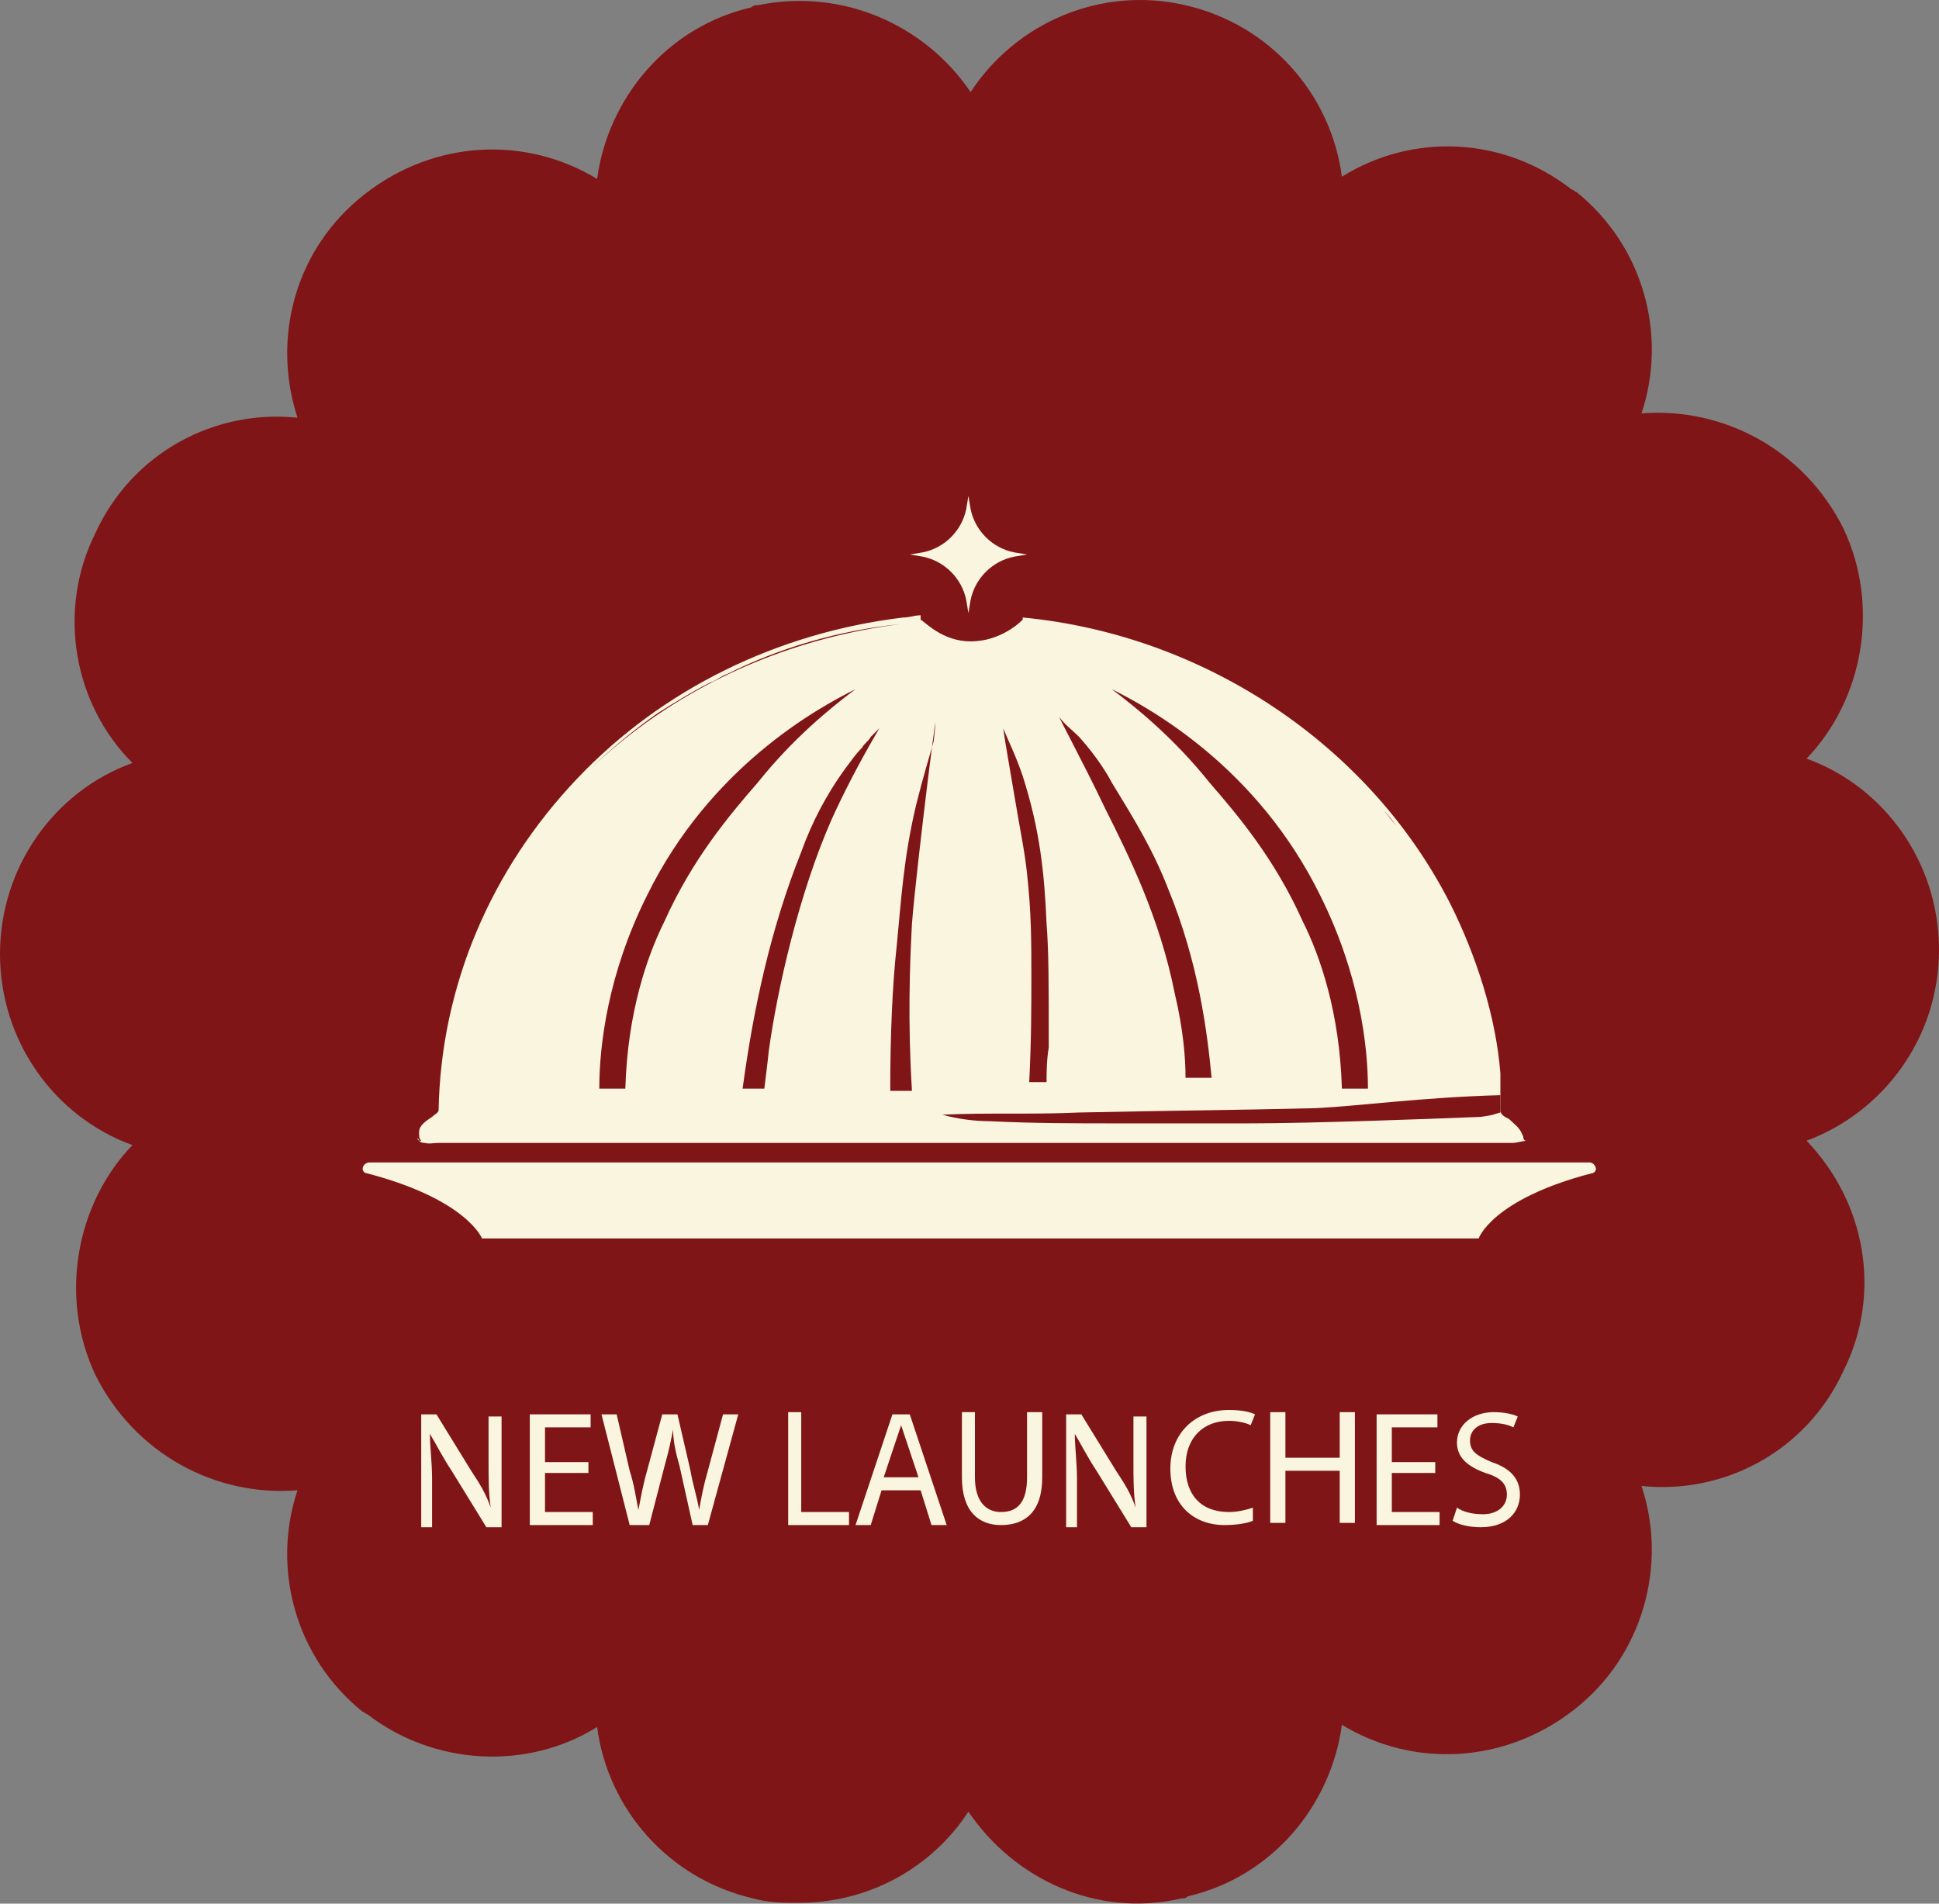 <svg xmlns="http://www.w3.org/2000/svg" fill="none" viewBox="0 0 55 54" height="54" width="55">
<rect x="0" y="0" width="55" height="54" fill="#808080" stroke="none"/>
<path fill="#801517" d="M55 26.939C55 24.476 53.46 22.32 51.243 21.519C52.844 19.857 53.337 17.208 52.29 14.991C51.181 12.774 48.903 11.542 46.562 11.727C47.301 9.509 46.624 6.984 44.714 5.444C44.653 5.444 44.653 5.383 44.591 5.383C42.62 3.843 40.034 3.781 38.063 5.013C37.755 2.673 36.03 0.702 33.628 0.148C31.226 -0.407 28.824 0.64 27.531 2.611C26.237 0.702 23.897 -0.345 21.495 0.148C21.433 0.148 21.372 0.148 21.31 0.209C18.908 0.764 17.245 2.796 16.937 5.075C14.905 3.843 12.318 3.966 10.347 5.506C8.376 7.046 7.699 9.571 8.438 11.85C6.097 11.603 3.757 12.835 2.71 15.114C1.601 17.331 2.094 19.98 3.757 21.643C1.54 22.443 0 24.599 0 27.062C0 29.526 1.54 31.682 3.757 32.482C2.156 34.145 1.663 36.794 2.71 39.011C3.819 41.228 6.097 42.46 8.438 42.275C7.699 44.492 8.376 47.018 10.286 48.557C10.347 48.557 10.347 48.619 10.409 48.619C12.318 50.097 14.966 50.22 16.937 48.989C17.245 51.329 18.97 53.3 21.372 53.854C21.803 53.977 22.234 53.977 22.665 53.977C24.636 53.977 26.422 52.992 27.469 51.391C28.763 53.3 31.103 54.408 33.505 53.854C33.567 53.854 33.628 53.854 33.69 53.793C36.092 53.238 37.755 51.206 38.063 48.927C40.095 50.159 42.682 50.036 44.653 48.496C46.624 46.956 47.301 44.369 46.562 42.152C48.903 42.398 51.243 41.167 52.29 38.888C53.399 36.671 52.906 34.084 51.243 32.359C53.399 31.559 55 29.465 55 26.939Z"></path>
<path fill="#F9F5DF" d="M11.948 43.261V40.12H12.38L13.365 41.721C13.611 42.09 13.796 42.398 13.919 42.768C13.858 42.337 13.858 41.967 13.858 41.475V40.181H14.227V43.322H13.796L12.811 41.721C12.564 41.351 12.38 40.982 12.195 40.674C12.195 41.044 12.256 41.475 12.256 41.967V43.322H11.948V43.261Z"></path>
<path fill="#F9F5DF" d="M16.691 41.783H15.459V42.891H16.814V43.261H15.028V40.12H16.753V40.489H15.459V41.475H16.691V41.783Z"></path>
<path fill="#F9F5DF" d="M17.861 43.261L17.061 40.12H17.492L17.861 41.721C17.984 42.09 18.046 42.522 18.108 42.83C18.169 42.522 18.231 42.152 18.354 41.721L18.785 40.12H19.216L19.586 41.721C19.647 42.09 19.77 42.46 19.832 42.83C19.894 42.46 19.955 42.152 20.078 41.721L20.509 40.12H20.941L20.078 43.261H19.647L19.278 41.598C19.155 41.167 19.093 40.859 19.093 40.551C19.031 40.859 18.97 41.167 18.847 41.598L18.416 43.261H17.861Z"></path>
<path fill="#F9F5DF" d="M22.296 40.058H22.727V42.891H24.082V43.261H22.357V40.058H22.296Z"></path>
<path fill="#F9F5DF" d="M25.006 42.275L24.698 43.261H24.267L25.314 40.12H25.806L26.853 43.261H26.422L26.114 42.275H25.006ZM26.053 41.906L25.745 40.982C25.683 40.797 25.622 40.612 25.56 40.428C25.498 40.612 25.437 40.797 25.375 40.982L25.067 41.906H26.053Z"></path>
<path fill="#F9F5DF" d="M27.654 40.058V41.906C27.654 42.583 27.962 42.891 28.393 42.891C28.886 42.891 29.132 42.583 29.132 41.906V40.058H29.563V41.906C29.563 42.891 29.071 43.261 28.393 43.261C27.777 43.261 27.285 42.891 27.285 41.906V40.058H27.654Z"></path>
<path fill="#F9F5DF" d="M30.241 43.261V40.12H30.672L31.657 41.721C31.904 42.09 32.089 42.398 32.212 42.768C32.15 42.337 32.15 41.967 32.15 41.475V40.181H32.52V43.322H32.089L31.103 41.721C30.857 41.351 30.672 40.982 30.487 40.674C30.487 41.044 30.549 41.475 30.549 41.967V43.322H30.241V43.261Z"></path>
<path fill="#F9F5DF" d="M35.538 43.138C35.414 43.199 35.106 43.261 34.737 43.261C33.875 43.261 33.197 42.706 33.197 41.659C33.197 40.674 33.875 39.996 34.86 39.996C35.23 39.996 35.476 40.058 35.599 40.12L35.476 40.428C35.353 40.366 35.106 40.304 34.86 40.304C34.121 40.304 33.628 40.797 33.628 41.598C33.628 42.398 34.059 42.891 34.86 42.891C35.106 42.891 35.353 42.83 35.538 42.768V43.138Z"></path>
<path fill="#F9F5DF" d="M36.461 40.058V41.351H38.001V40.058H38.432V43.199H38.001V41.721H36.461V43.199H36.03V40.058H36.461Z"></path>
<path fill="#F9F5DF" d="M40.711 41.783H39.479V42.891H40.834V43.261H39.048V40.12H40.773V40.489H39.479V41.475H40.711V41.783Z"></path>
<path fill="#F9F5DF" d="M41.327 42.768C41.512 42.891 41.758 42.953 42.066 42.953C42.497 42.953 42.743 42.706 42.743 42.398C42.743 42.09 42.559 41.906 42.128 41.782C41.635 41.598 41.327 41.351 41.327 40.92C41.327 40.428 41.758 40.058 42.374 40.058C42.682 40.058 42.928 40.12 43.051 40.181L42.928 40.489C42.805 40.428 42.62 40.366 42.312 40.366C41.881 40.366 41.697 40.612 41.697 40.859C41.697 41.167 41.881 41.29 42.312 41.475C42.867 41.659 43.113 41.967 43.113 42.398C43.113 42.891 42.744 43.322 42.005 43.322C41.697 43.322 41.389 43.261 41.204 43.138L41.327 42.768Z"></path>
<path fill="#F9F5DF" d="M43.175 32.175C43.113 31.99 42.928 31.867 42.805 31.743C42.682 31.682 42.559 31.62 42.559 31.497C42.559 31.497 42.559 31.497 42.559 31.435V30.943V30.881C42.559 30.696 42.559 30.573 42.559 30.45C42.435 28.849 41.881 27.124 41.142 25.646C38.863 21.15 34.182 18.009 29.009 17.516C29.009 17.516 29.009 17.516 29.009 17.578C28.947 17.639 28.393 18.194 27.531 18.194C26.73 18.194 26.237 17.639 26.114 17.578C26.114 17.578 26.114 17.578 26.114 17.516C26.114 17.516 26.114 17.516 26.114 17.454C25.929 17.454 25.806 17.516 25.621 17.516C22.049 17.947 18.785 19.549 16.383 22.074C13.919 24.66 12.503 27.986 12.441 31.497C12.441 31.559 12.318 31.62 12.256 31.682C12.072 31.805 11.887 31.928 11.887 32.113C11.887 32.236 11.887 32.298 11.948 32.359C12.072 32.483 12.256 32.421 12.441 32.421C12.503 32.421 12.564 32.421 12.564 32.421C12.749 32.421 12.934 32.421 13.057 32.421C13.242 32.421 13.427 32.421 13.611 32.421C18.415 32.421 23.281 32.421 27.962 32.421C30.795 32.421 33.628 32.421 36.523 32.421C38.678 32.421 40.773 32.421 42.928 32.421C42.99 32.421 43.236 32.359 43.298 32.359C43.175 32.359 43.236 32.236 43.175 32.175ZM11.887 32.359C11.887 32.359 11.887 32.298 11.825 32.298C11.825 32.298 11.825 32.298 11.887 32.359C11.948 32.421 12.01 32.421 12.072 32.421C12.01 32.359 11.948 32.359 11.887 32.359ZM20.14 19.364C20.325 19.302 20.448 19.179 20.633 19.117C22.111 18.378 23.774 17.886 25.56 17.701C19.709 18.44 15.089 22.135 13.242 27.124C13.119 27.494 12.995 27.925 12.872 28.356C12.995 27.925 13.119 27.555 13.242 27.124C14.289 24.353 16.198 21.951 18.662 20.226C19.154 19.918 19.647 19.61 20.14 19.364ZM13.55 32.421C13.365 32.421 13.18 32.421 12.995 32.421C13.119 32.421 13.365 32.421 13.55 32.421C15.459 32.421 17.43 32.421 19.339 32.421C17.368 32.421 15.459 32.421 13.55 32.421ZM12.318 31.743C12.256 31.743 12.256 31.743 12.318 31.743V31.743ZM39.602 23.429C38.432 21.889 36.954 20.596 35.291 19.672C36.769 20.534 38.063 21.581 39.11 22.874C39.294 22.998 39.479 23.244 39.602 23.429ZM33.443 32.421C35.291 32.421 37.2 32.421 39.048 32.421C38.186 32.421 37.385 32.421 36.523 32.421C35.537 32.421 34.49 32.421 33.443 32.421ZM27.9 18.44L28.023 18.625L28.208 18.871L27.9 18.44Z"></path>
<path fill="#F9F5DF" d="M43.175 32.975H28.023H27.531H12.38H10.47C10.409 32.975 10.286 33.037 10.286 33.16C10.286 33.222 10.347 33.283 10.409 33.283C13.242 34.022 13.673 35.131 13.673 35.131H27.531H28.023H41.943C41.943 35.131 42.312 34.022 45.145 33.283C45.207 33.283 45.269 33.222 45.269 33.16C45.269 33.098 45.207 32.975 45.084 32.975H43.175Z"></path>
<path fill="#801517" d="M17.738 30.881H16.999C16.999 29.649 17.245 27.617 18.354 25.399C20.14 21.766 23.158 20.103 24.267 19.549C23.527 20.103 22.48 20.965 21.495 22.197C20.694 23.121 19.647 24.352 18.846 26.139C18.354 27.124 17.799 28.725 17.738 30.881Z"></path>
<path fill="#801517" d="M38.063 30.881H38.802C38.802 29.649 38.555 27.617 37.447 25.399C35.661 21.766 32.643 20.103 31.534 19.549C32.273 20.103 33.32 20.965 34.306 22.197C35.106 23.121 36.153 24.352 36.954 26.139C37.447 27.124 38.001 28.725 38.063 30.881Z"></path>
<path fill="#801517" d="M21.064 30.881C21.372 28.602 21.864 26.323 22.727 24.168C23.035 23.305 23.466 22.505 23.958 21.827C24.143 21.581 24.266 21.396 24.451 21.211C24.513 21.088 24.636 21.027 24.698 20.904C24.759 20.842 24.882 20.719 24.944 20.657C24.328 21.704 23.897 22.566 23.589 23.244C22.665 25.338 22.049 28.048 21.803 29.834C21.803 29.896 21.68 30.881 21.68 30.881C21.556 30.881 21.31 30.881 21.064 30.881Z"></path>
<path fill="#801517" d="M34.367 30.573C34.244 29.28 33.998 27.309 33.136 25.215C32.704 24.106 32.212 23.305 31.534 22.197C31.473 22.074 31.165 21.519 30.61 20.904C30.425 20.719 30.179 20.534 30.056 20.349C29.994 20.288 30.672 21.519 31.349 22.936C32.027 24.291 32.889 26.015 33.32 28.171C33.567 29.218 33.628 30.019 33.628 30.573H34.367Z"></path>
<path fill="#801517" d="M25.252 30.943H25.868C25.745 28.972 25.806 27.37 25.868 26.2C25.991 24.599 26.73 18.748 26.484 21.027C26.361 21.458 26.176 22.074 25.991 22.813C25.622 24.352 25.56 25.584 25.437 26.816C25.314 27.925 25.252 29.341 25.252 30.943Z"></path>
<path fill="#801517" d="M29.686 30.696H29.194C29.255 29.526 29.255 28.479 29.255 27.74C29.255 26.693 29.255 25.892 29.132 24.784C29.07 24.168 28.947 23.613 28.762 22.505C28.639 21.766 28.516 21.088 28.455 20.657C28.578 20.965 28.824 21.458 29.009 22.012C29.502 23.552 29.625 24.784 29.686 26.2C29.748 27.001 29.748 27.863 29.748 29.711C29.686 30.08 29.686 30.45 29.686 30.696Z"></path>
<path fill="#801517" d="M42.559 31.066C42.559 31.251 42.559 31.374 42.559 31.558C42.312 31.62 42.435 31.62 42.004 31.682C40.465 31.743 37.2 31.866 35.414 31.866C35.291 31.866 34.552 31.866 33.566 31.866C32.951 31.866 32.335 31.866 31.78 31.866C30.487 31.866 29.317 31.866 28.085 31.805C27.654 31.805 27.161 31.743 26.73 31.62C28.023 31.558 29.317 31.62 30.61 31.558C33.505 31.497 34.737 31.497 37.324 31.435C38.555 31.374 40.341 31.127 42.559 31.066Z"></path>
<path fill="#F9F5DF" d="M25.806 15.73L26.176 15.791C26.792 15.915 27.284 16.407 27.408 17.023L27.469 17.393L27.531 17.023C27.654 16.407 28.147 15.915 28.763 15.791L29.132 15.73L28.763 15.668C28.147 15.545 27.654 15.053 27.531 14.437L27.469 14.067L27.408 14.437C27.284 15.053 26.792 15.545 26.176 15.668L25.806 15.73Z"></path>
</svg>
